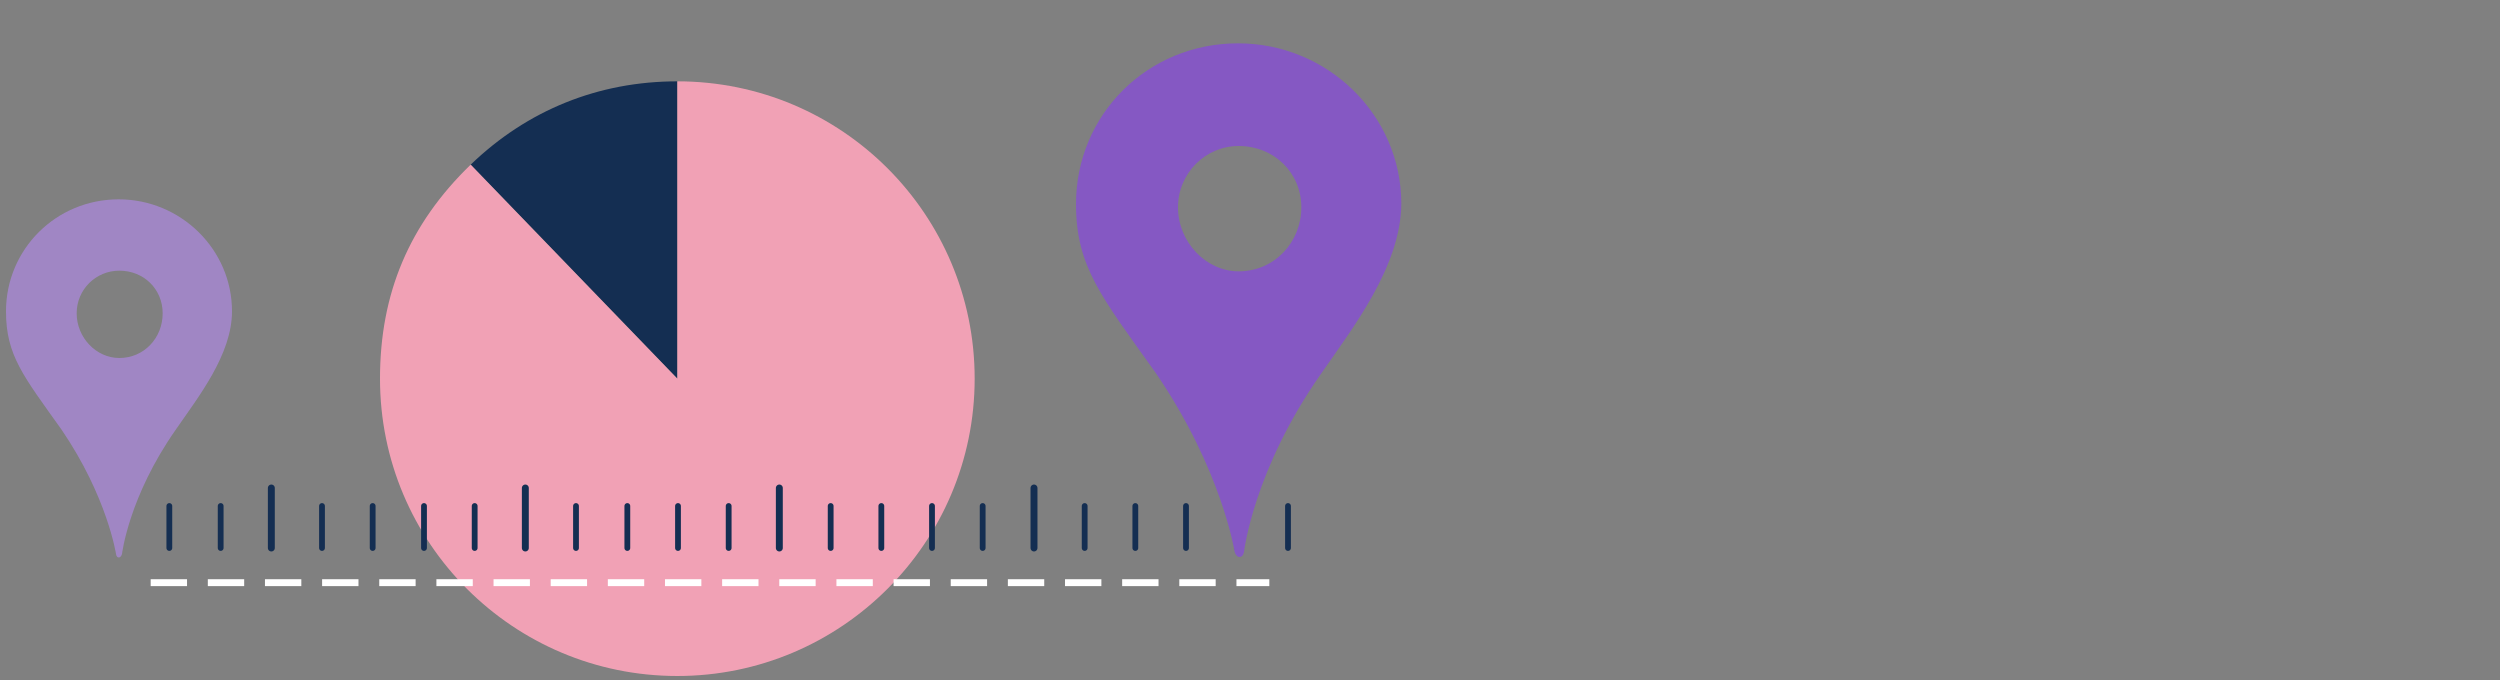 <?xml version="1.0" encoding="utf-8"?>
<!-- Generator: Adobe Illustrator 19.1.0, SVG Export Plug-In . SVG Version: 6.00 Build 0)  -->
<svg version="1.1" xmlns="http://www.w3.org/2000/svg" xmlns:xlink="http://www.w3.org/1999/xlink" x="0px" y="0px"
	 viewBox="0 0 375 102" style="enable-background:new 0 0 375 102;" xml:space="preserve">
<rect x="0" y="0" width="375" height="102" fill="#808080" stroke="none"/>
<g id="BG">
</g>
<g id="Layer_1">
	<g>
		<g>
			<g>
				<path style="fill:#142E52;" d="M101.6,56.8l-31-32.1c8.5-8.2,19.2-12.5,31-12.5V56.8z"/>
			</g>
		</g>
		<g>
			<g>
				<path style="fill:#F1A1B5;" d="M101.6,56.8V12.2c24.7,0,44.6,20,44.6,44.6s-20,44.6-44.6,44.6S57,81.5,57,56.8
					c0-12.8,4.4-23.2,13.6-32.1L101.6,56.8z"/>
			</g>
		</g>
	</g>
	<g>
		
			<line style="fill:none;stroke:#142E52;stroke-width:1.039;stroke-linecap:round;stroke-linejoin:round;stroke-miterlimit:10;" x1="40.7" y1="73.2" x2="40.7" y2="82.2"/>
		
			<line style="fill:none;stroke:#142E52;stroke-width:0.87;stroke-linecap:round;stroke-linejoin:round;stroke-miterlimit:10;" x1="48.3" y1="75.9" x2="48.3" y2="82.2"/>
		
			<line style="fill:none;stroke:#142E52;stroke-width:0.87;stroke-linecap:round;stroke-linejoin:round;stroke-miterlimit:10;" x1="55.9" y1="75.9" x2="55.9" y2="82.2"/>
		
			<line style="fill:none;stroke:#142E52;stroke-width:0.87;stroke-linecap:round;stroke-linejoin:round;stroke-miterlimit:10;" x1="63.6" y1="75.9" x2="63.6" y2="82.2"/>
		
			<line style="fill:none;stroke:#142E52;stroke-width:0.87;stroke-linecap:round;stroke-linejoin:round;stroke-miterlimit:10;" x1="71.2" y1="75.9" x2="71.2" y2="82.2"/>
		
			<line style="fill:none;stroke:#142E52;stroke-width:0.87;stroke-linecap:round;stroke-linejoin:round;stroke-miterlimit:10;" x1="17.8" y1="75.9" x2="17.8" y2="82.2"/>
		
			<line style="fill:none;stroke:#142E52;stroke-width:0.87;stroke-linecap:round;stroke-linejoin:round;stroke-miterlimit:10;" x1="25.4" y1="75.9" x2="25.4" y2="82.2"/>
		
			<line style="fill:none;stroke:#142E52;stroke-width:0.87;stroke-linecap:round;stroke-linejoin:round;stroke-miterlimit:10;" x1="33.1" y1="75.9" x2="33.1" y2="82.2"/>
		
			<line style="fill:none;stroke:#142E52;stroke-width:0.87;stroke-linecap:round;stroke-linejoin:round;stroke-miterlimit:10;" x1="193.2" y1="75.9" x2="193.2" y2="82.2"/>
		
			<line style="fill:none;stroke:#142E52;stroke-width:1.039;stroke-linecap:round;stroke-linejoin:round;stroke-miterlimit:10;" x1="78.8" y1="73.2" x2="78.8" y2="82.2"/>
		
			<line style="fill:none;stroke:#142E52;stroke-width:0.87;stroke-linecap:round;stroke-linejoin:round;stroke-miterlimit:10;" x1="86.4" y1="75.9" x2="86.4" y2="82.2"/>
		
			<line style="fill:none;stroke:#142E52;stroke-width:0.87;stroke-linecap:round;stroke-linejoin:round;stroke-miterlimit:10;" x1="94.1" y1="75.9" x2="94.1" y2="82.2"/>
		
			<line style="fill:none;stroke:#142E52;stroke-width:0.87;stroke-linecap:round;stroke-linejoin:round;stroke-miterlimit:10;" x1="101.7" y1="75.9" x2="101.7" y2="82.2"/>
		
			<line style="fill:none;stroke:#142E52;stroke-width:0.87;stroke-linecap:round;stroke-linejoin:round;stroke-miterlimit:10;" x1="109.3" y1="75.9" x2="109.3" y2="82.2"/>
		
			<line style="fill:none;stroke:#142E52;stroke-width:1.039;stroke-linecap:round;stroke-linejoin:round;stroke-miterlimit:10;" x1="116.9" y1="73.2" x2="116.9" y2="82.2"/>
		
			<line style="fill:none;stroke:#142E52;stroke-width:0.87;stroke-linecap:round;stroke-linejoin:round;stroke-miterlimit:10;" x1="124.6" y1="75.9" x2="124.6" y2="82.2"/>
		
			<line style="fill:none;stroke:#142E52;stroke-width:0.87;stroke-linecap:round;stroke-linejoin:round;stroke-miterlimit:10;" x1="132.2" y1="75.9" x2="132.2" y2="82.2"/>
		
			<line style="fill:none;stroke:#142E52;stroke-width:0.87;stroke-linecap:round;stroke-linejoin:round;stroke-miterlimit:10;" x1="139.8" y1="75.9" x2="139.8" y2="82.2"/>
		
			<line style="fill:none;stroke:#142E52;stroke-width:0.87;stroke-linecap:round;stroke-linejoin:round;stroke-miterlimit:10;" x1="147.4" y1="75.9" x2="147.4" y2="82.2"/>
		
			<line style="fill:none;stroke:#142E52;stroke-width:1.039;stroke-linecap:round;stroke-linejoin:round;stroke-miterlimit:10;" x1="155.1" y1="73.2" x2="155.1" y2="82.2"/>
		
			<line style="fill:none;stroke:#142E52;stroke-width:0.87;stroke-linecap:round;stroke-linejoin:round;stroke-miterlimit:10;" x1="162.7" y1="75.9" x2="162.7" y2="82.2"/>
		
			<line style="fill:none;stroke:#142E52;stroke-width:0.87;stroke-linecap:round;stroke-linejoin:round;stroke-miterlimit:10;" x1="170.3" y1="75.9" x2="170.3" y2="82.2"/>
		
			<line style="fill:none;stroke:#142E52;stroke-width:0.87;stroke-linecap:round;stroke-linejoin:round;stroke-miterlimit:10;" x1="177.9" y1="75.9" x2="177.9" y2="82.2"/>
		
			<line style="fill:none;stroke:#142E52;stroke-width:0.87;stroke-linecap:round;stroke-linejoin:round;stroke-miterlimit:10;" x1="185.6" y1="75.9" x2="185.6" y2="82.2"/>
	</g>
	<path style="fill:#A086C4;" d="M26.4,64.4c-7.1,10.1-8.1,18.7-8.1,18.7c-0.2,0.7-0.8,0.7-0.9,0c0,0-1.3-8.6-8.2-18.7
		c-5.7-8-8.3-11.1-8.3-17.7c0-9.3,7.5-16.8,16.9-16.8c9.3,0,17,7.5,17,16.8C34.8,53.2,29.7,59.6,26.4,64.4z M24.4,47
		c0-3.6-2.8-6.4-6.5-6.4c-3.5,0-6.4,2.8-6.4,6.4c0,3.6,2.9,6.7,6.4,6.7C21.6,53.7,24.4,50.7,24.4,47z"/>
	<path style="fill:#8558C3;" d="M198.2,56c-10.2,14.5-11.6,26.8-11.6,26.8c-0.2,1-1.1,1-1.4,0c0,0-1.9-12.3-11.8-26.8
		c-8.2-11.5-12-16-12-25.4c0-13.4,10.7-24.1,24.3-24.1c13.4,0,24.5,10.7,24.5,24.1C210.1,40,202.9,49.2,198.2,56z M195.2,31.1
		c0-5.2-4.1-9.2-9.4-9.2c-5,0-9.1,4.1-9.1,9.2c0,5.2,4.2,9.6,9.1,9.6C191.2,40.7,195.2,36.3,195.2,31.1z"/>
	
		<line style="fill:none;stroke:#FFFFFF;stroke-width:1.036;stroke-miterlimit:10;stroke-dasharray:5.455,3.117;" x1="22.6" y1="87.4" x2="190.4" y2="87.4"/>
</g>
<g id="GUIDES" style="display:none;">
</g>
</svg>
